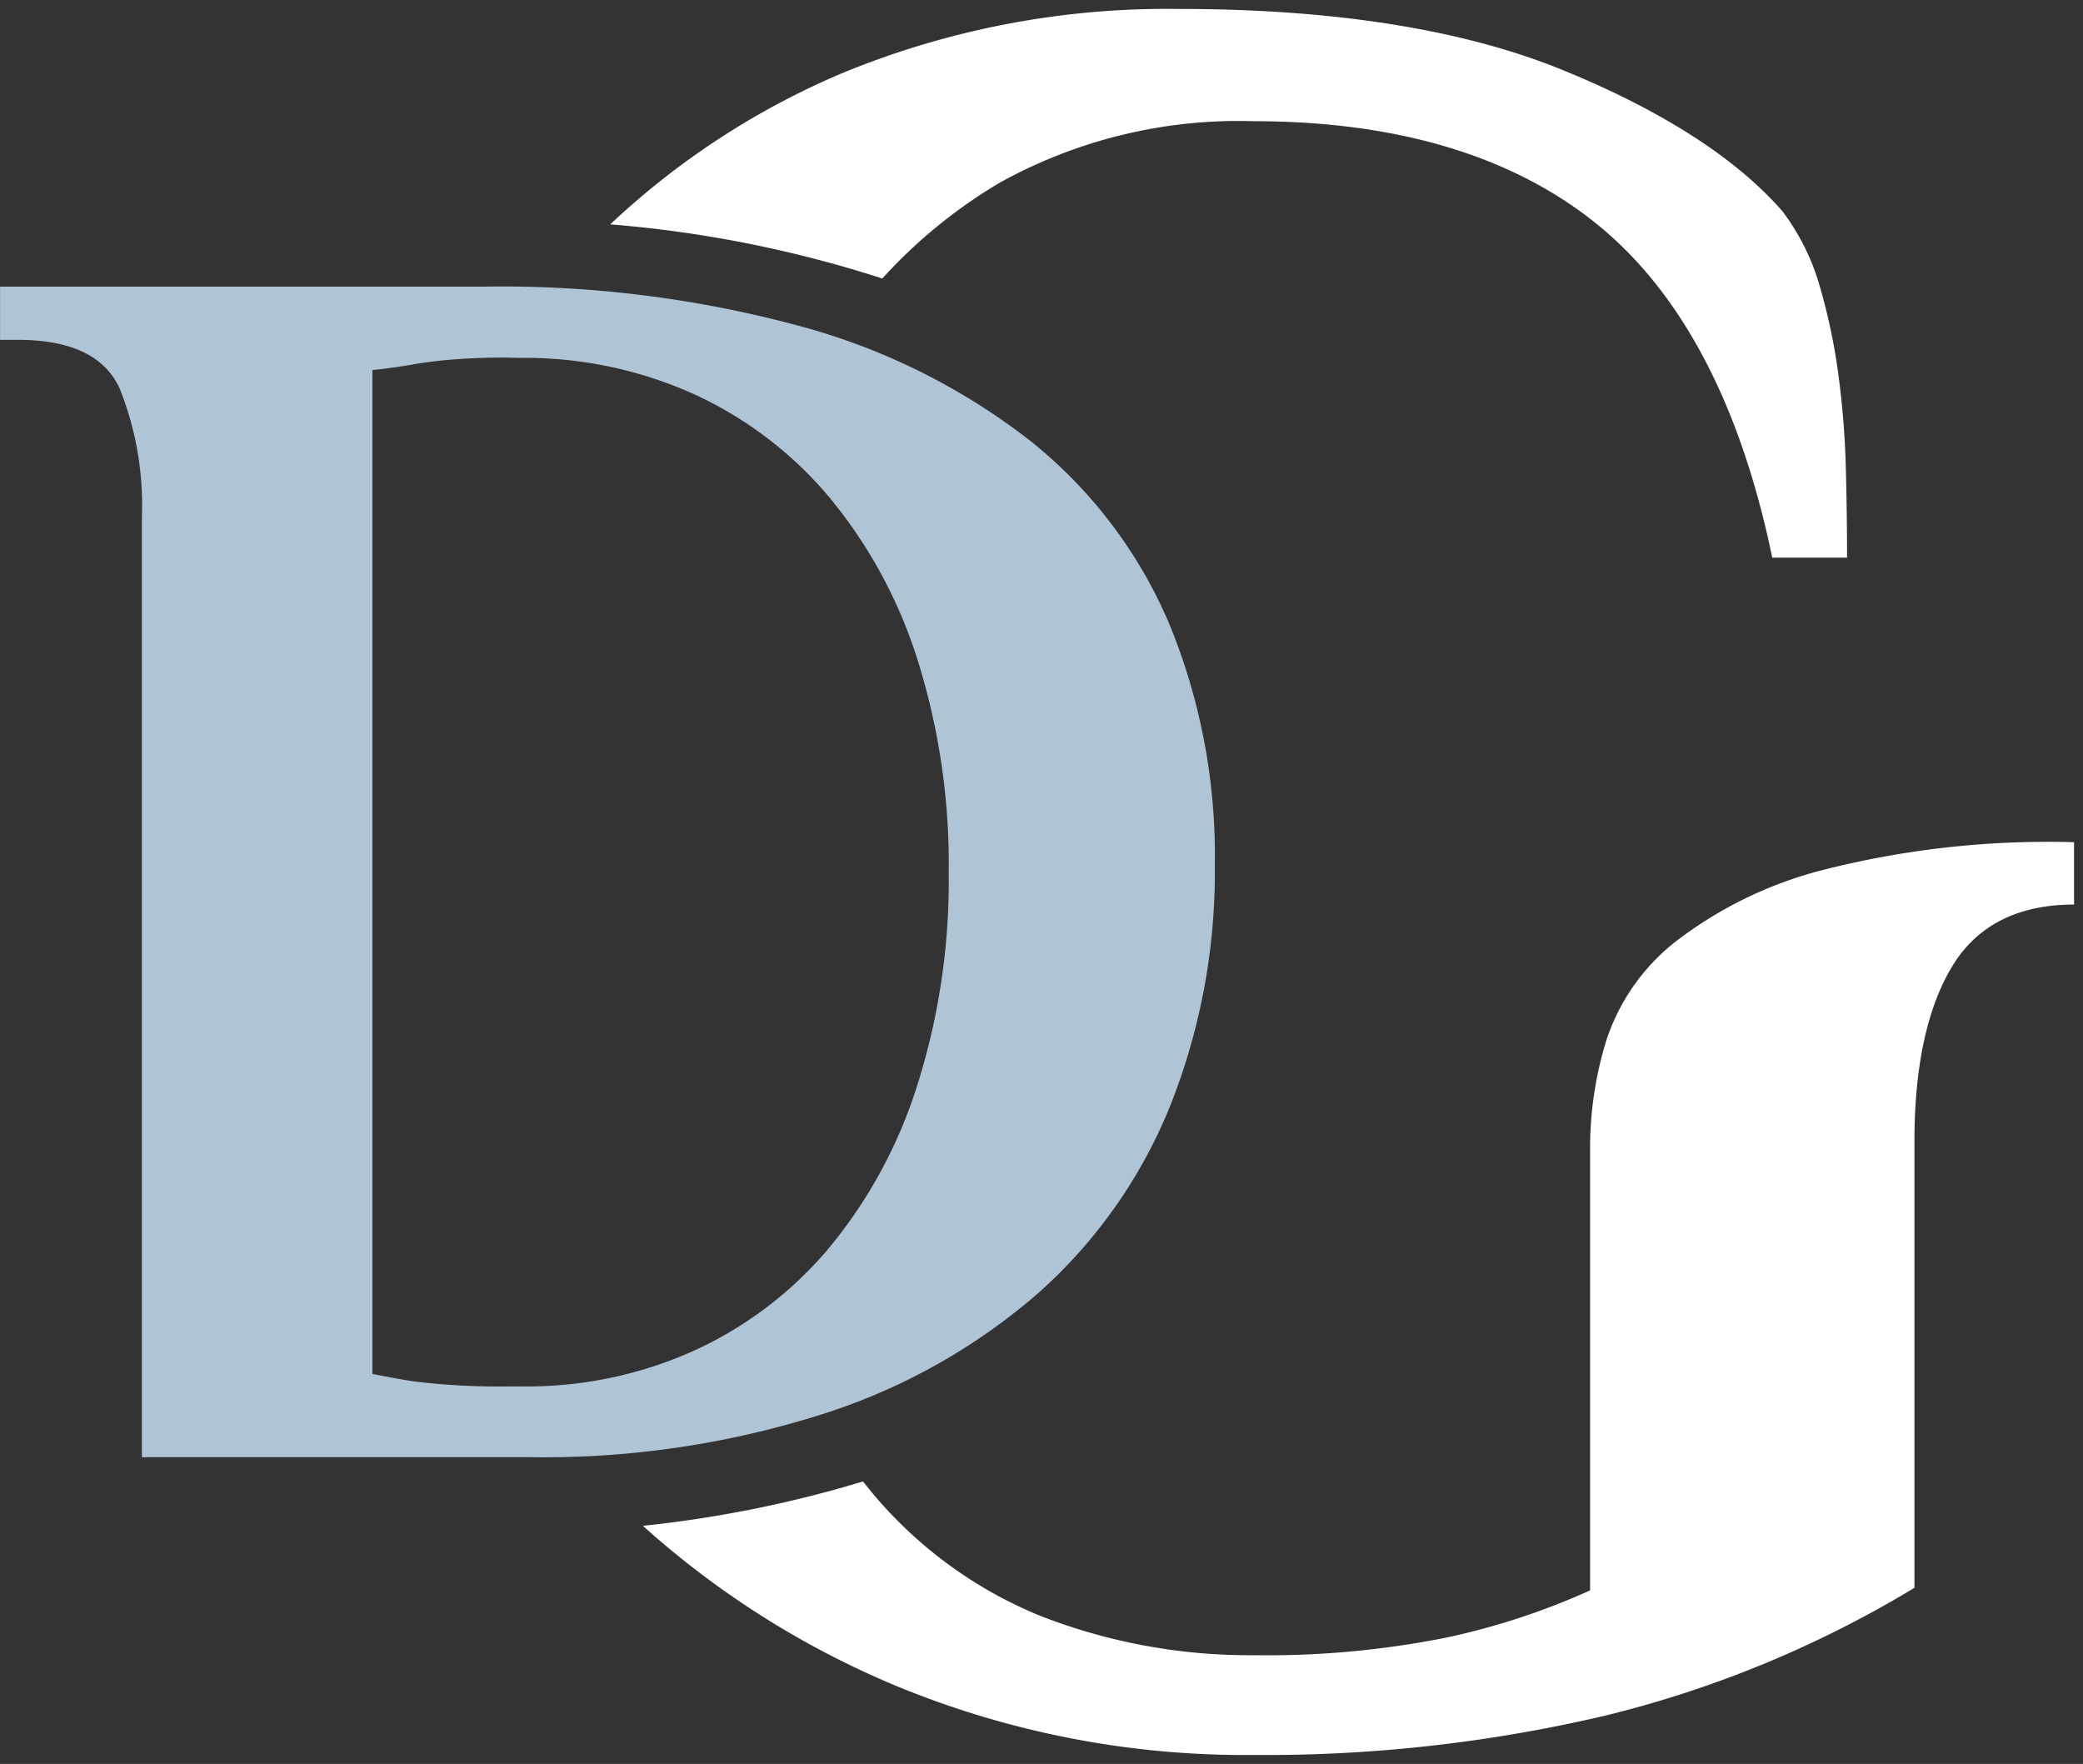 <svg xmlns="http://www.w3.org/2000/svg" width="116.5" height="98.648" viewBox="0 0 116.5 98.648">
  <rect x="0" y="0" width="116.5" height="98.648" fill="#333333" stroke="none"/>
  <g id="logo-barra-bloccata" transform="translate(-23 -3.5)">
    <path id="Sottrazione_4" data-name="Sottrazione 4" d="M35.973,97.648a51.1,51.1,0,0,1-20.087-3.907A49.8,49.8,0,0,1,1.824,84.832,66.069,66.069,0,0,0,14.135,82.35l.017.022.057.071a24.1,24.1,0,0,0,9.767,7.394,32.167,32.167,0,0,0,12,2.231,51.211,51.211,0,0,0,10.742-.977A39.413,39.413,0,0,0,54.8,88.442V63.611a20.449,20.449,0,0,1,.909-5.928,11.633,11.633,0,0,1,3.767-5.441A22.723,22.723,0,0,1,67.639,48.2a51.045,51.045,0,0,1,14.229-1.6v3.487c-3.149,0-5.448,1.175-6.835,3.487s-2.093,5.6-2.093,9.765V88.3A61.761,61.761,0,0,1,55.78,95.415,83.094,83.094,0,0,1,35.973,97.648Zm33.2-66.959H64.988c-1.76-8.517-5.044-14.781-9.765-18.621s-11.2-5.79-19.25-5.79A27.537,27.537,0,0,0,21.814,9.7a28.344,28.344,0,0,0-6.6,5.376A66.8,66.8,0,0,0,0,12.047a43.772,43.772,0,0,1,12.885-8.42A47.663,47.663,0,0,1,31.786,0c8.7,0,15.931,1.15,21.483,3.417S62.953,8.337,65.547,11.3a12.757,12.757,0,0,1,2.091,4.184,33.553,33.553,0,0,1,1.047,4.953,49.237,49.237,0,0,1,.419,5.231c.045,1.758.068,3.447.068,5.019Z" transform="translate(57.132 4)" fill="#fff" stroke="rgba(0,0,0,0)" stroke-miterlimit="10" stroke-width="1"/>
    <path id="Tracciato_112" data-name="Tracciato 112" d="M9.912-30.353q-1.488,0-2.827.1a23.271,23.271,0,0,0-2.43.3q-1.19.2-2.182.3v56.14q.992.2,2.182.4a38.286,38.286,0,0,0,5.257.3H10.9a22.738,22.738,0,0,0,9.522-1.984,21.513,21.513,0,0,0,7.538-5.7,26.91,26.91,0,0,0,4.959-9.076,37.821,37.821,0,0,0,1.785-12,38,38,0,0,0-1.736-11.853,26.887,26.887,0,0,0-4.91-9.076,21.665,21.665,0,0,0-7.588-5.8,23.071,23.071,0,0,0-9.77-2.033ZM8.623-34.32a63.932,63.932,0,0,1,17.854,2.232,36.319,36.319,0,0,1,12.8,6.4,26.192,26.192,0,0,1,7.737,10.167A33.975,33.975,0,0,1,49.587-1.985a35.369,35.369,0,0,1-2.48,13.44,28.1,28.1,0,0,1-7.34,10.464,34.124,34.124,0,0,1-12.051,6.794A51.521,51.521,0,0,1,11.2,31.143H-10.421V-21.426a17.562,17.562,0,0,0-1.24-7.191q-1.24-2.728-5.7-2.728h-.992V-34.32Z" transform="translate(41.356 53.85)" fill="#afc4d5"/>
  </g>
</svg>

